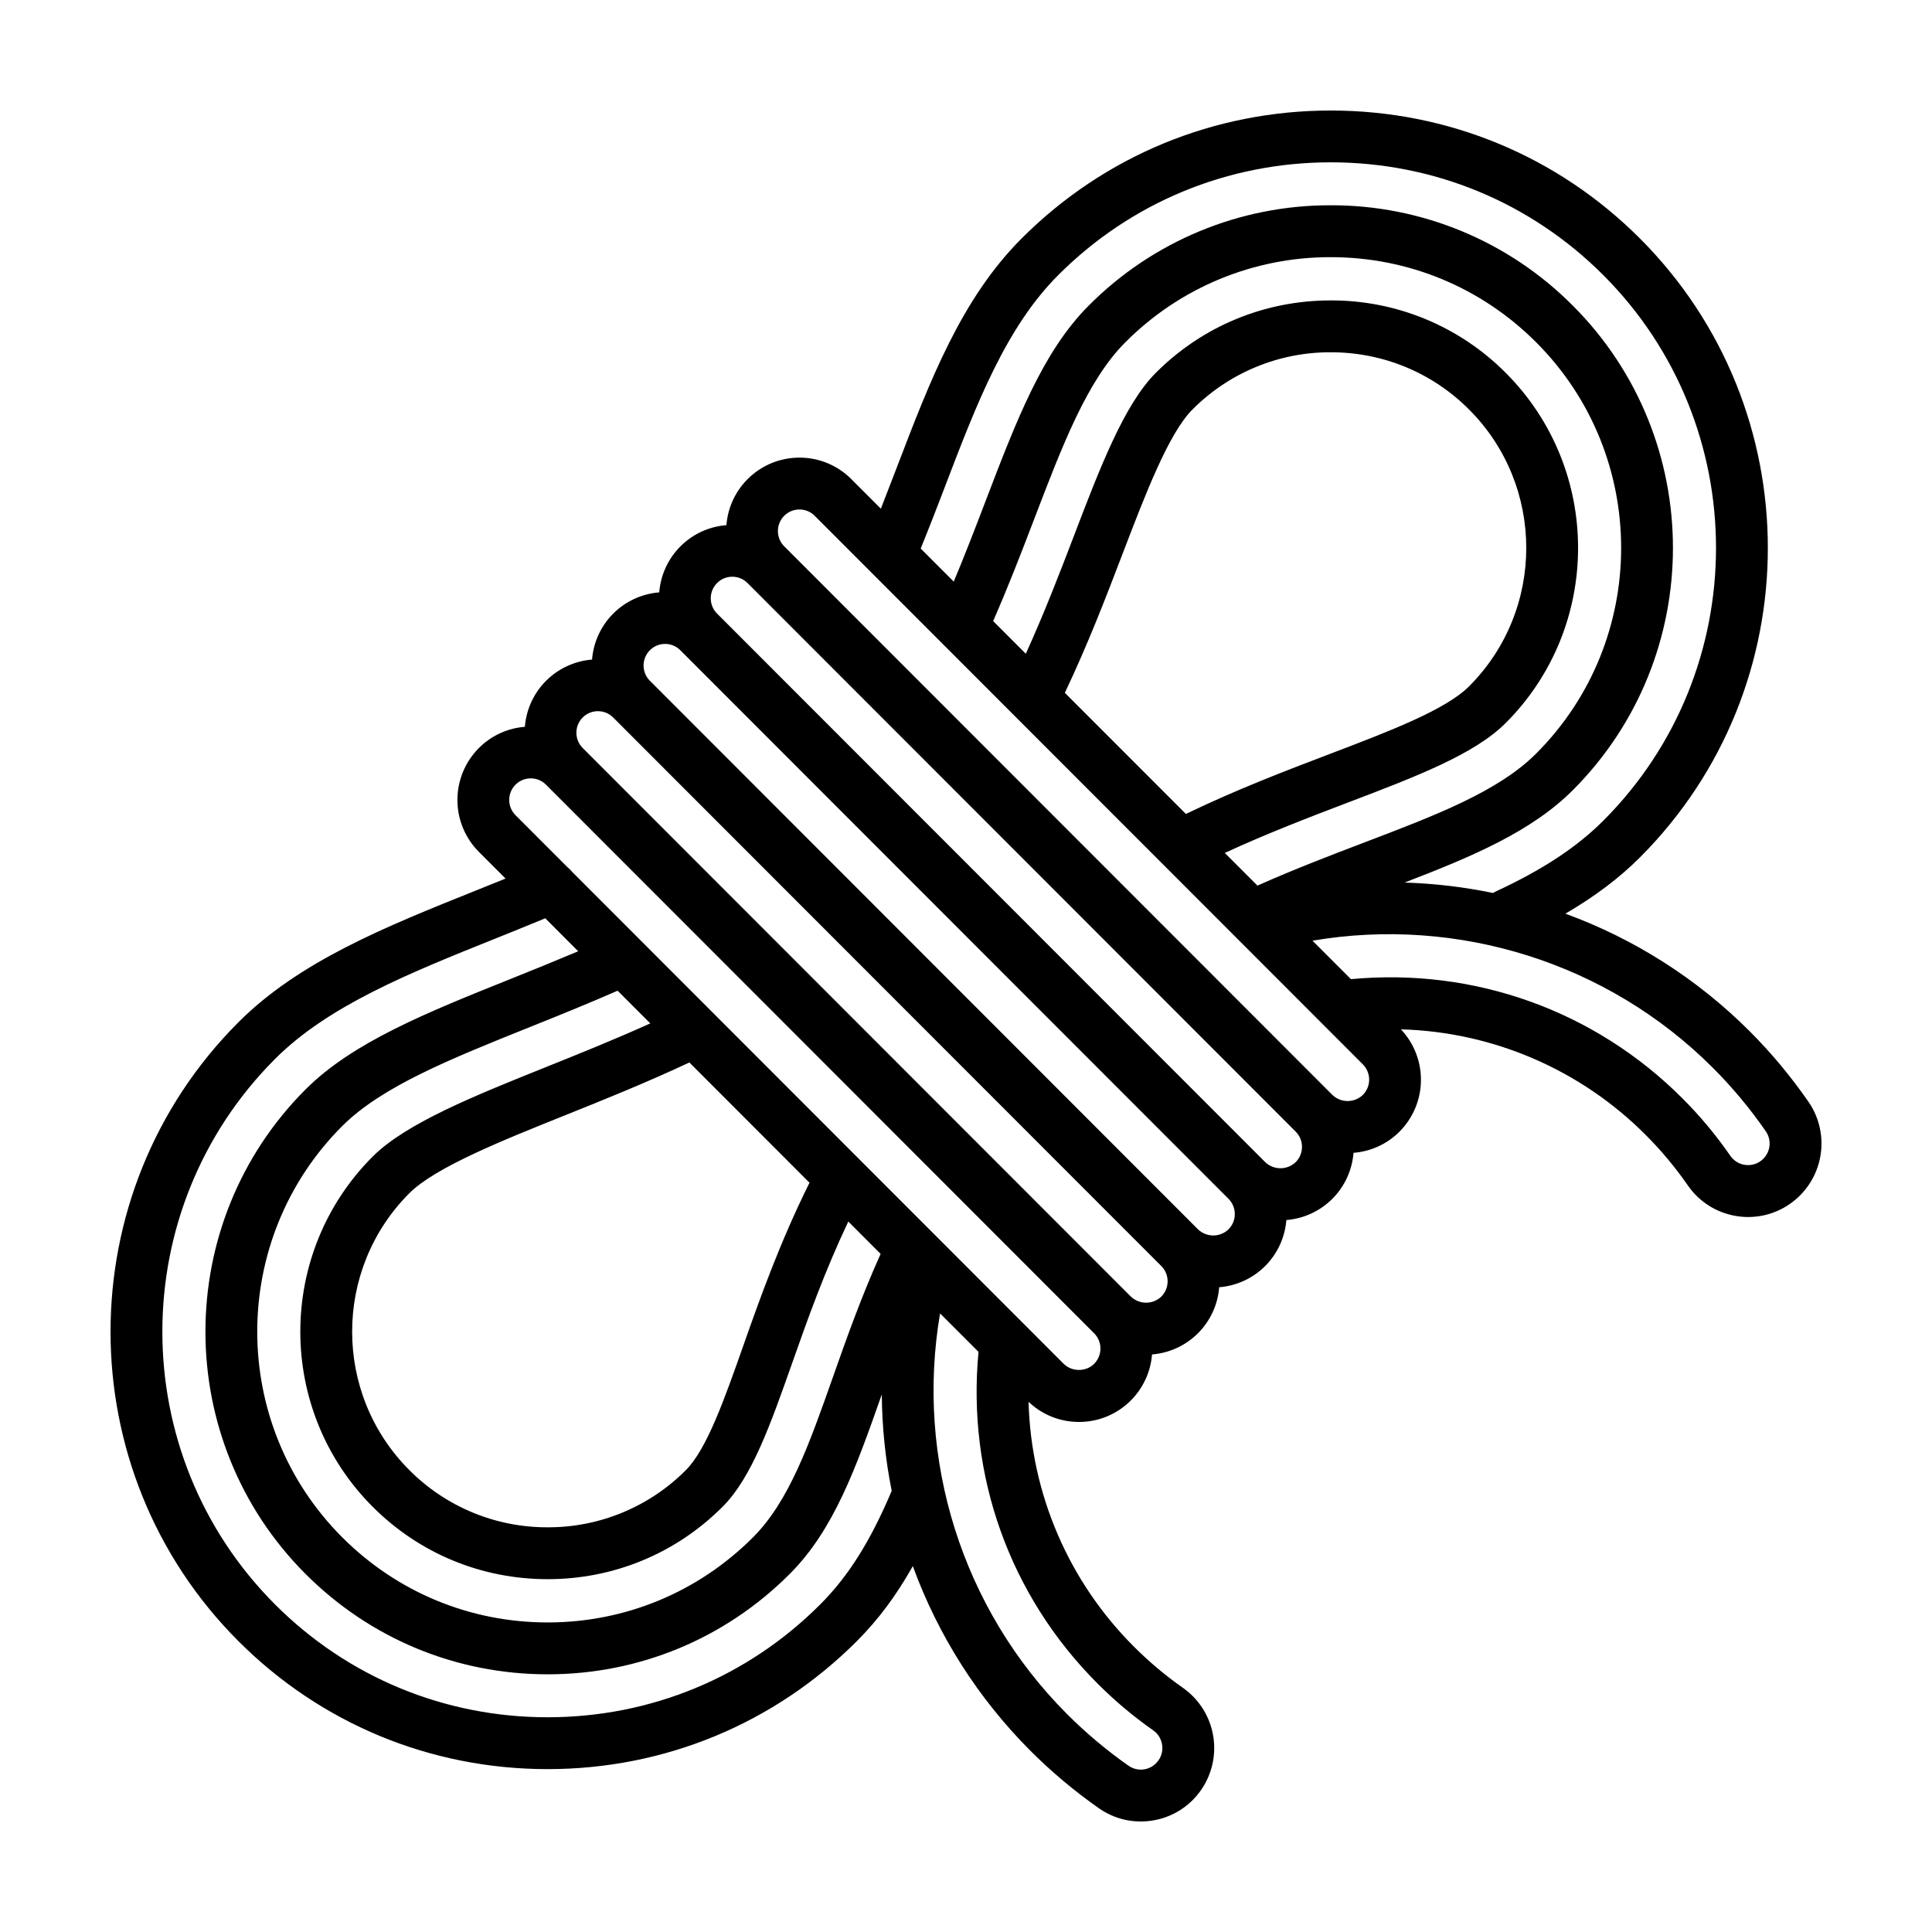 <?xml version="1.0" encoding="UTF-8"?>
<!-- Uploaded to: SVG Repo, www.svgrepo.com, Generator: SVG Repo Mixer Tools -->
<svg fill="#000000" width="800px" height="800px" version="1.1" viewBox="144 144 512 512" xmlns="http://www.w3.org/2000/svg">
 <path d="m623.26 435.98c-4.637-6.703-9.867-12.973-15.629-18.738-13.805-13.797-30.453-24.414-48.785-31.113 7.82-4.559 14.277-9.43 19.766-14.918 45.18-45.219 45.18-118.79 0-164-21.855-21.883-50.961-33.922-81.945-33.922-30.988 0-60.09 12.047-81.945 33.918-15.965 15.977-24.254 37.656-33.031 60.602-1.387 3.617-2.805 7.305-4.254 11l-7.82-7.824 0.004-0.004c-3.637-3.66-8.59-5.715-13.754-5.703-5.16-0.012-10.113 2.043-13.754 5.703-3.262 3.266-5.25 7.586-5.606 12.188-4.602 0.363-8.926 2.356-12.191 5.625-3.262 3.266-5.254 7.586-5.613 12.191-4.602 0.363-8.926 2.356-12.191 5.621-3.262 3.266-5.254 7.59-5.613 12.191-4.602 0.363-8.926 2.359-12.191 5.625-3.262 3.266-5.254 7.59-5.613 12.191-4.606 0.355-8.934 2.352-12.191 5.629-3.641 3.652-5.684 8.598-5.684 13.754s2.043 10.105 5.684 13.758l7.07 7.074-7.84 3.16c-24.082 9.656-46.828 18.781-62.957 34.926-45.18 45.219-45.18 118.79 0 164 21.855 21.875 50.961 33.922 81.949 33.922 30.988 0 60.09-12.047 81.949-33.922 5.637-5.644 10.438-12.051 14.828-19.879v-0.004c6.699 18.383 17.332 35.078 31.152 48.926 5.594 5.594 11.664 10.691 18.141 15.234 4.219 2.977 9.461 4.133 14.543 3.215 5.082-0.887 9.598-3.773 12.539-8.012 2.949-4.231 4.098-9.457 3.203-14.535-0.898-5.078-3.769-9.594-7.988-12.559-4.617-3.238-8.941-6.875-12.93-10.863-17.324-17.246-27.344-40.504-27.984-64.941 3.598 3.434 8.379 5.344 13.352 5.336 5.16 0.016 10.117-2.039 13.754-5.703 3.262-3.266 5.25-7.586 5.613-12.188 4.598-0.363 8.922-2.356 12.184-5.621 3.262-3.266 5.254-7.586 5.613-12.188 4.602-0.363 8.922-2.359 12.188-5.621 3.262-3.266 5.254-7.586 5.613-12.188 4.602-0.367 8.922-2.359 12.184-5.625 3.266-3.262 5.254-7.586 5.617-12.188 4.606-0.355 8.93-2.348 12.191-5.621 3.57-3.586 5.606-8.414 5.676-13.473 0.07-5.059-1.832-9.945-5.297-13.629 24.406 0.668 47.629 10.688 64.863 27.984 4.117 4.121 7.863 8.613 11.141 13.348v-0.004c2.922 4.258 7.426 7.168 12.508 8.082 5.07 0.941 10.309-0.188 14.539-3.133 4.246-2.938 7.152-7.441 8.078-12.52s-0.199-10.32-3.133-14.566zm-228.74-163.27c8.238-21.543 16.02-41.898 29.918-55.801 19.262-19.277 44.91-29.891 72.227-29.891s52.965 10.617 72.227 29.891c39.824 39.863 39.824 104.72 0 144.58-7.062 7.07-16.172 13.055-28.676 18.844-0.195 0.09-0.363 0.215-0.551 0.324v-0.004c-7.719-1.602-15.562-2.527-23.441-2.766 18.086-6.949 33.66-13.547 44.594-24.488 35.371-35.398 35.371-93 0-128.4h-0.004c-16.973-17.082-40.074-26.66-64.152-26.598-24.082-0.062-47.188 9.516-64.156 26.598-12.172 12.176-19.195 30.539-27.32 51.801-2.664 6.961-5.402 14.105-8.434 21.332l-8.758-8.762c2.273-5.598 4.445-11.203 6.531-16.66zm31.676 54.891c6.16-12.965 11.008-25.609 15.32-36.891 5.992-15.668 12.188-31.875 18.5-38.195v0.004c9.699-9.75 22.898-15.211 36.652-15.164 13.859 0 26.879 5.387 36.648 15.164 20.211 20.227 20.211 53.141 0 73.371-6.238 6.242-21.137 11.914-36.965 17.941-11.594 4.414-24.617 9.387-38.078 15.875l-32.078-32.102zm75.098 29.051c17.938-6.828 33.422-12.723 41.742-21.051 25.562-25.582 25.562-67.207 0-92.793-12.27-12.336-28.969-19.25-46.367-19.195-17.531 0-34.004 6.816-46.371 19.195-8.383 8.387-14.812 25.199-21.617 42.996-3.719 9.723-7.844 20.48-12.832 31.449l-8.656-8.66c4.031-9.199 7.496-18.176 10.82-26.879 7.566-19.789 14.105-36.883 24.207-46.996h0.004c14.402-14.492 34.008-22.621 54.441-22.566 20.566 0 39.898 8.016 54.438 22.566 30.023 30.047 30.023 78.934 0 108.98-10.055 10.062-26.617 16.363-45.797 23.664-9.043 3.441-18.383 7.027-28.074 11.332l-8.652-8.656c11.445-5.273 22.617-9.543 32.711-13.387zm-139.94 212.55c-19.262 19.277-44.91 29.891-72.227 29.891s-52.965-10.617-72.227-29.891c-39.832-39.863-39.832-104.72 0-144.58 14.137-14.148 35.613-22.762 58.383-31.891 4.332-1.738 8.777-3.543 13.215-5.375l8.734 8.742v-0.004c-5.887 2.481-11.801 4.898-17.734 7.262-22.562 9.047-42.047 16.867-54.527 29.355-35.371 35.402-35.371 93.004 0 128.4 17.133 17.148 39.922 26.598 64.16 26.598s47.02-9.445 64.16-26.598c11.789-11.793 17.629-28.379 24.395-47.578 0.066 8.609 0.945 17.164 2.625 25.555-5.629 13.324-11.477 22.633-18.957 30.117zm-2.828-111.77c-7.883 15.852-13.199 30.867-17.531 43.156-4.973 14.117-9.672 27.449-15.219 33h-0.004c-9.695 9.75-22.895 15.211-36.645 15.164-13.754 0.047-26.949-5.414-36.648-15.164-20.211-20.227-20.211-53.141 0-73.371 6.848-6.852 24.461-13.914 41.492-20.746 10.047-4.031 21.285-8.543 32.719-13.906zm-69.672-30.711c-19.16 7.688-37.262 14.949-46.098 23.789-25.562 25.582-25.562 67.207 0 92.793 12.367 12.379 28.84 19.195 46.371 19.195s34.004-6.816 46.371-19.195c7.75-7.754 12.711-21.84 18.461-38.148 4.004-11.359 8.48-23.988 14.848-37.434l8.566 8.574c-5.199 11.539-9.129 22.688-12.652 32.672-6.207 17.625-11.574 32.84-21.156 42.43-14.539 14.551-33.875 22.566-54.438 22.566-20.559 0-39.898-8.016-54.438-22.566-30.023-30.047-30.023-78.934 0-108.98 10.488-10.496 28.762-17.824 49.922-26.312 7.508-3.012 15.242-6.133 23.062-9.559l8.66 8.664c-9.559 4.312-18.957 8.086-27.484 11.508zm160.76 175.84v-0.004c1.887 1.332 2.789 3.664 2.293 5.918-0.496 2.25-2.297 3.988-4.566 4.402-1.492 0.27-3.027-0.07-4.266-0.941-5.82-4.082-11.273-8.664-16.301-13.695-27.859-27.887-40.219-67.641-33.648-106.18l10.191 10.195c-3.102 32.742 8.23 64.566 31.527 87.883l0.004 0.004c4.547 4.562 9.488 8.719 14.766 12.414zm-15.648-97.133c-2.152 2.156-5.91 2.156-8.07 0l-130.29-130.39v-0.004c-0.352-0.453-0.758-0.859-1.211-1.211l-13.777-13.789c-2.231-2.234-2.231-5.852 0-8.09 1.078-1.078 2.516-1.672 4.035-1.672 1.527 0 2.957 0.594 4.035 1.672l145.27 145.39c2.227 2.234 2.227 5.852 0 8.09zm17.801-17.816v-0.004c-2.262 2.156-5.812 2.156-8.074 0l-145.27-145.38c-2.231-2.238-2.231-5.856 0-8.09 1.078-1.078 2.508-1.672 4.035-1.672 1.523 0 2.957 0.594 4.035 1.672l145.27 145.38c2.227 2.238 2.227 5.856-0.004 8.09zm17.801-17.816h-0.004c-2.258 2.156-5.812 2.156-8.07 0l-145.27-145.39c-2.227-2.234-2.227-5.852 0-8.09 1.078-1.078 2.508-1.672 4.035-1.672s2.957 0.594 4.035 1.672l145.27 145.38 0.004 0.004c2.227 2.234 2.227 5.856-0.008 8.09zm17.805-17.816h-0.004c-2.258 2.156-5.812 2.156-8.07 0l-145.27-145.38c-2.227-2.238-2.227-5.856 0-8.09 1.078-1.078 2.508-1.672 4.035-1.672 1.527 0 2.957 0.594 4.035 1.672l145.27 145.38c2.231 2.227 2.231 5.859 0.004 8.09zm17.801-17.816-0.004 0.004c-2.258 2.156-5.812 2.156-8.07 0l-145.27-145.39c-2.231-2.234-2.231-5.852 0-8.09 1.078-1.078 2.508-1.672 4.035-1.672 1.527 0 2.957 0.594 4.035 1.672l145.27 145.38c2.227 2.238 2.227 5.856 0 8.094zm106.14 16.914h-0.008c-1.316 1.344-3.223 1.941-5.07 1.594-1.492-0.266-2.816-1.121-3.676-2.371-3.773-5.457-8.031-10.562-12.727-15.254-23.207-23.227-55.113-34.641-87.82-31.559l-10.191-10.195c38.484-6.555 78.273 5.836 106.08 33.664h0.004c5.176 5.18 9.875 10.812 14.039 16.832 1.578 2.266 1.309 5.336-0.641 7.289z"/>
</svg>